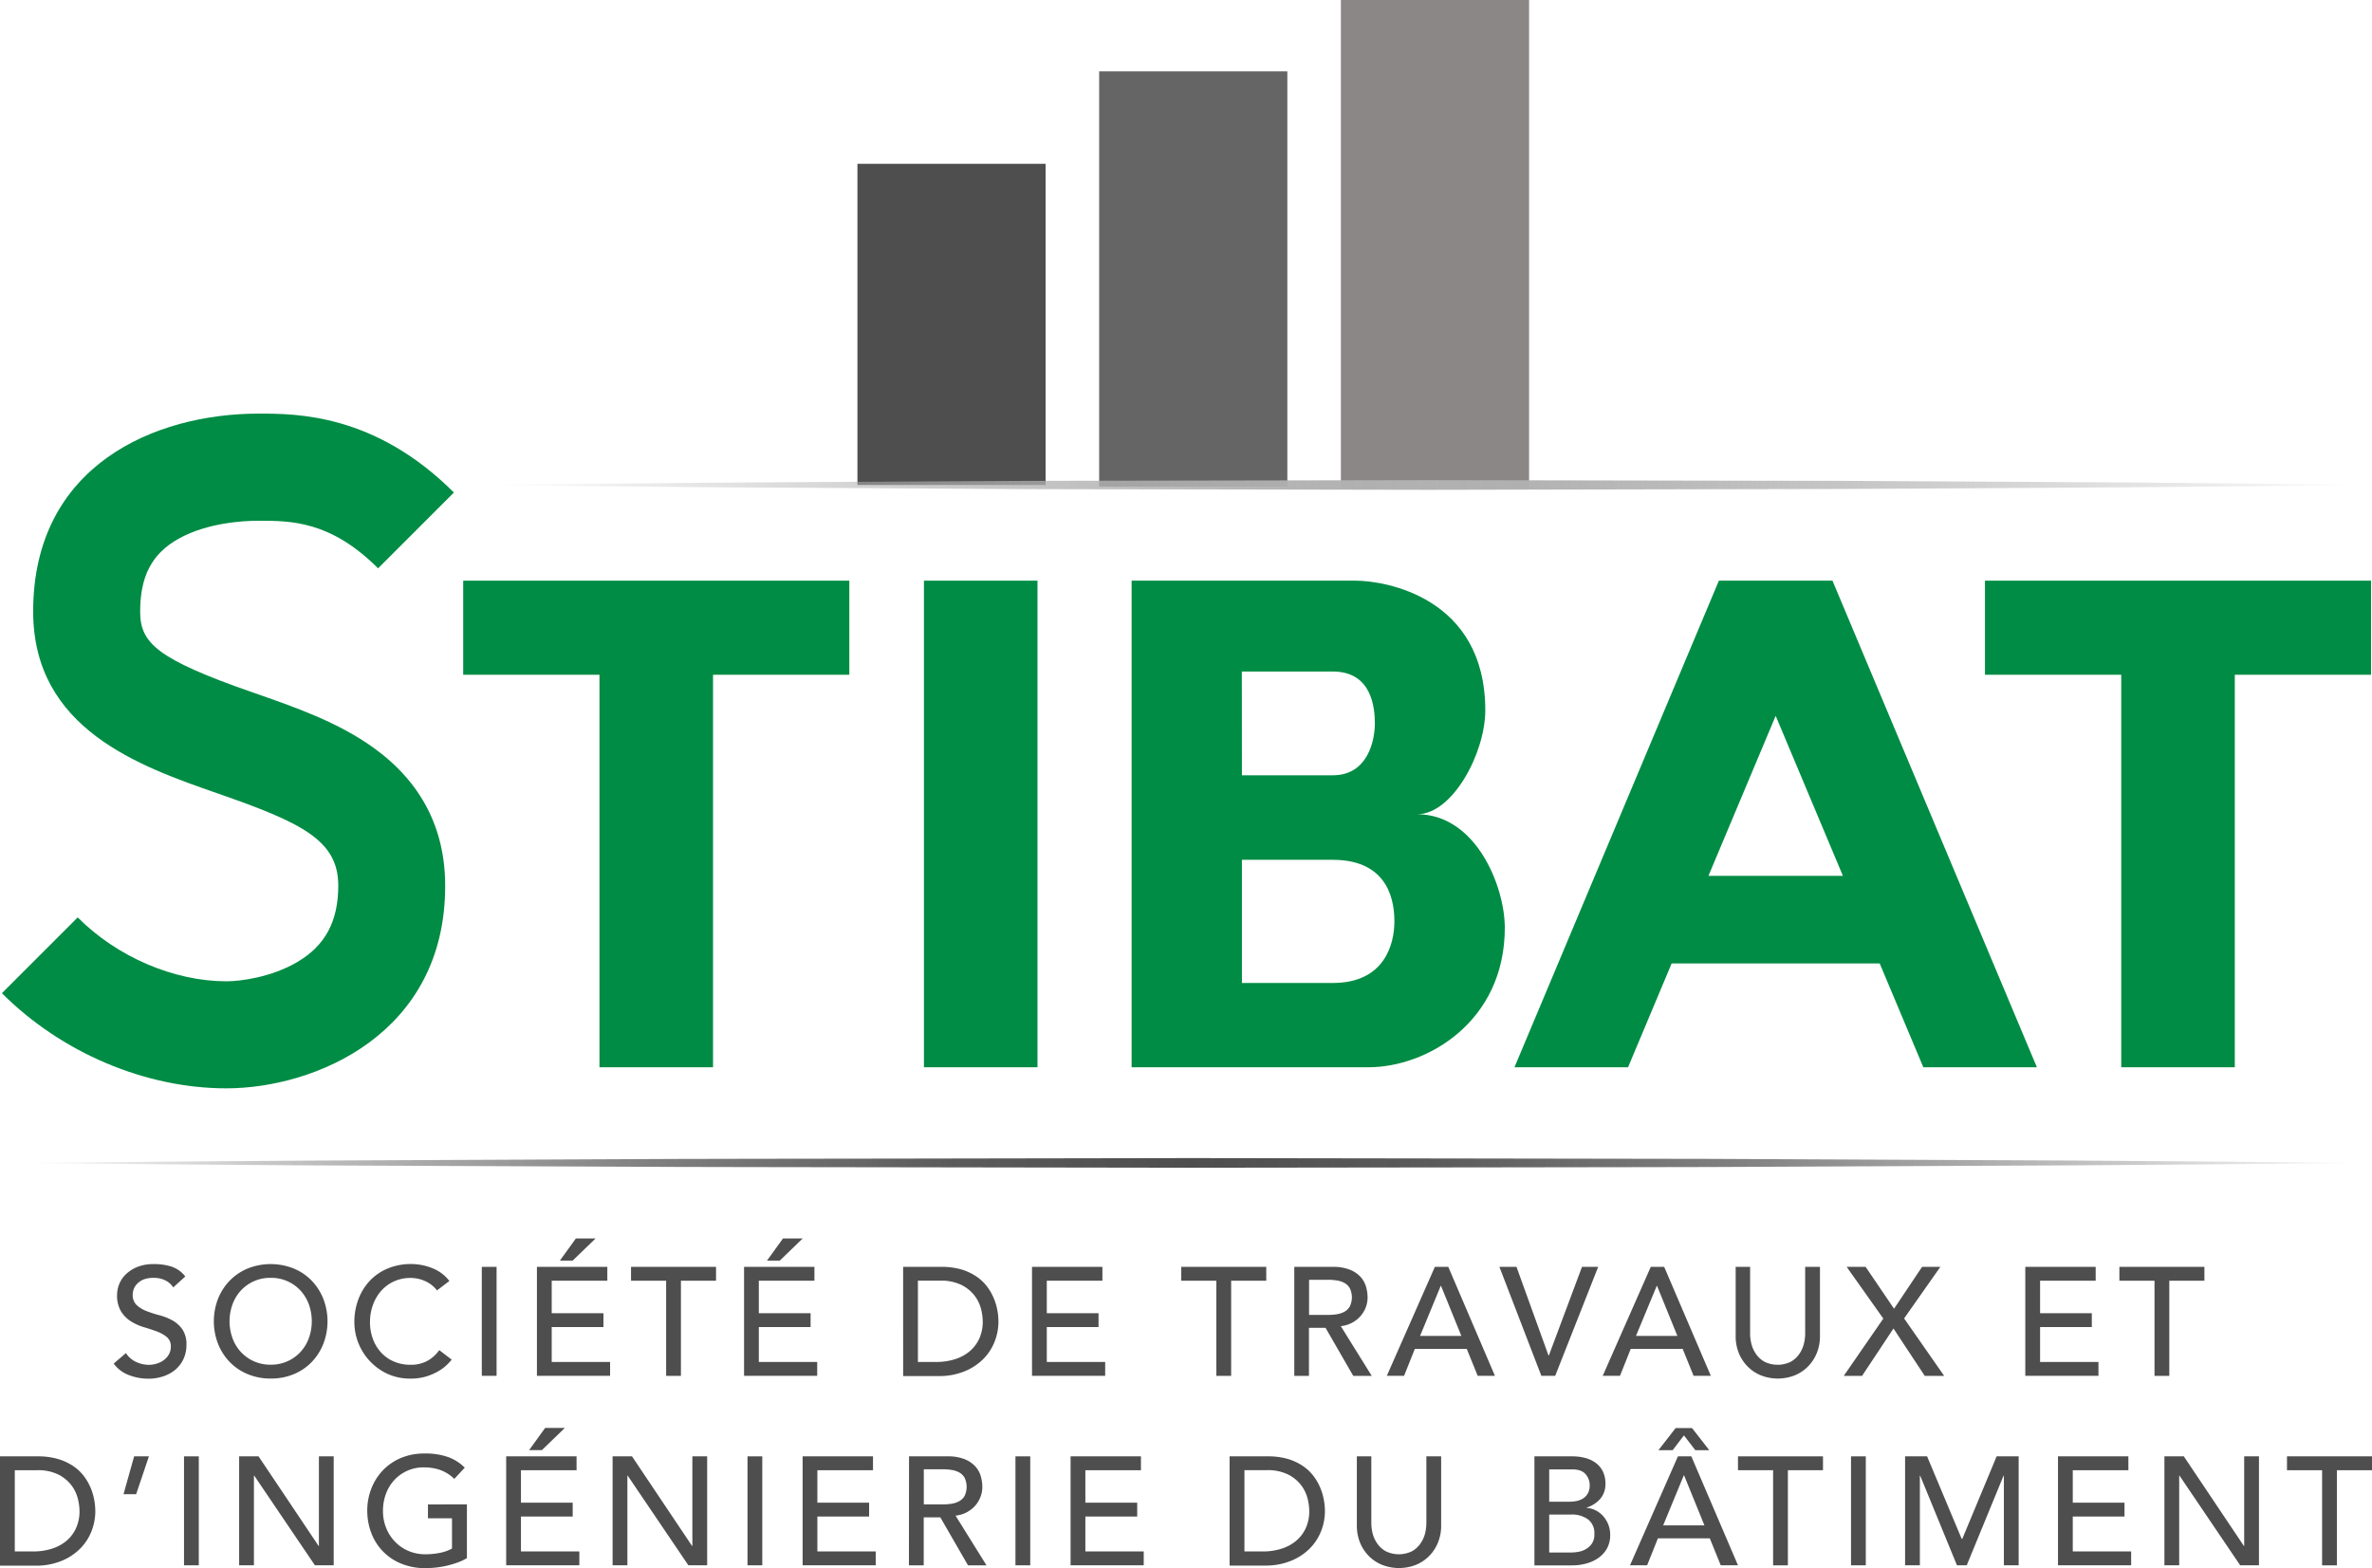 <svg xmlns="http://www.w3.org/2000/svg" xmlns:xlink="http://www.w3.org/1999/xlink" viewBox="0 0 1001.19 662.04">
    <defs>
        <style>
            .stb-so-1{fill:#4e4e4f}
            .stb-so-2{fill:#666565}
            .stb-so-3{fill:#8b8786}
            .stb-so-4{fill:url(#stb_so_grad_1)}
            .stb-so-5{fill:url(#stb_so_grad_2)}
            .stb-so-6{fill:#008c44}
        </style>
        <linearGradient id="stb_so_grad_1" x1="205.1" y1="204.75" x2="1000.8" y2="204.75" gradientUnits="userSpaceOnUse">
            <stop offset="0" stop-color="#b1b1b1" stop-opacity="0"/>
            <stop offset="0.08" stop-color="#b1b1b1" stop-opacity="0.24"/>
            <stop offset="0.18" stop-color="#b1b1b1" stop-opacity="0.51"/>
            <stop offset="0.27" stop-color="#b1b1b1" stop-opacity="0.72"/>
            <stop offset="0.36" stop-color="#b1b1b1" stop-opacity="0.87"/>
            <stop offset="0.44" stop-color="#b1b1b1" stop-opacity="0.97"/>
            <stop offset="0.5" stop-color="#b1b1b1"/>
            <stop offset="0.56" stop-color="#b1b1b1" stop-opacity="0.97"/>
            <stop offset="0.64" stop-color="#b1b1b1" stop-opacity="0.87"/>
            <stop offset="0.73" stop-color="#b1b1b1" stop-opacity="0.72"/>
            <stop offset="0.82" stop-color="#b1b1b1" stop-opacity="0.51"/>
            <stop offset="0.92" stop-color="#b1b1b1" stop-opacity="0.24"/>
            <stop offset="1" stop-color="#b1b1b1" stop-opacity="0"/>
        </linearGradient>
        <linearGradient id="stb_so_grad_2" x1="5.14" y1="490.98" x2="1000.8" y2="490.98" gradientUnits="userSpaceOnUse">
            <stop offset="0" stop-color="#4e4e4f" stop-opacity="0"/>
            <stop offset="0.13" stop-color="#4e4e4f" stop-opacity="0.38"/>
            <stop offset="0.27" stop-color="#4e4e4f" stop-opacity="0.72"/>
            <stop offset="0.4" stop-color="#4e4e4f" stop-opacity="0.93"/>
            <stop offset="0.5" stop-color="#4e4e4f"/>
            <stop offset="0.6" stop-color="#4e4e4f" stop-opacity="0.93"/>
            <stop offset="0.73" stop-color="#4e4e4f" stop-opacity="0.72"/>
            <stop offset="0.87" stop-color="#4e4e4f" stop-opacity="0.38"/>
            <stop offset="1" stop-color="#4e4e4f" stop-opacity="0"/>
        </linearGradient>
    </defs>
    <g class="stb-so-1">
        <path d="M53.15,571.25A10.15,10.15,0,0,0,57.47,575a12.78,12.78,0,0,0,5.43,1.21,11.18,11.18,0,0,0,3.18-.49,9.52,9.52,0,0,0,3-1.46,8,8,0,0,0,2.18-2.41,6.41,6.41,0,0,0,.84-3.31,5,5,0,0,0-1.69-4.06,14.46,14.46,0,0,0-4.19-2.35c-1.67-.62-3.49-1.23-5.46-1.81a22.45,22.45,0,0,1-5.46-2.44,13.3,13.3,0,0,1-4.19-4.19,13,13,0,0,1-1.69-7.12A12.18,12.18,0,0,1,53,538.1a15.22,15.22,0,0,1,4.84-3.16A18.1,18.1,0,0,1,65,533.68a24.56,24.56,0,0,1,7.21,1,12.41,12.41,0,0,1,6,4.22l-5.07,4.62a8.49,8.49,0,0,0-3.32-2.93,10.55,10.55,0,0,0-4.87-1.1,12,12,0,0,0-4.33.68A7.81,7.81,0,0,0,57.89,542a6.18,6.18,0,0,0-1.46,2.3,7.14,7.14,0,0,0-.42,2.28A5.78,5.78,0,0,0,57.7,551a13,13,0,0,0,4.19,2.54,50.87,50.87,0,0,0,5.46,1.75,23.5,23.5,0,0,1,5.46,2.18A12.6,12.6,0,0,1,77,561.27a11.06,11.06,0,0,1,1.69,6.53,13.66,13.66,0,0,1-1.27,6A13.16,13.16,0,0,1,74,578.27a15.19,15.19,0,0,1-5.07,2.79,19.61,19.61,0,0,1-6.24,1,22.64,22.64,0,0,1-8.38-1.56A13.74,13.74,0,0,1,48,575.67Z"/>
        <path d="M114.25,582a24.76,24.76,0,0,1-9.69-1.86,22.47,22.47,0,0,1-7.57-5.1,23.48,23.48,0,0,1-4.94-7.67,26.4,26.4,0,0,1,0-19.11A23.69,23.69,0,0,1,97,540.63a22.76,22.76,0,0,1,7.57-5.1,26.28,26.28,0,0,1,19.37,0,22.66,22.66,0,0,1,7.57,5.1,23.53,23.53,0,0,1,4.94,7.67,26.4,26.4,0,0,1,0,19.11,23.32,23.32,0,0,1-4.94,7.67,22.37,22.37,0,0,1-7.57,5.1A24.67,24.67,0,0,1,114.25,582Zm0-5.85a16.78,16.78,0,0,0,12.61-5.4,17.42,17.42,0,0,0,3.51-5.82,21.19,21.19,0,0,0,0-14.23,17.62,17.62,0,0,0-3.51-5.82,16.72,16.72,0,0,0-12.61-5.39,16.72,16.72,0,0,0-12.61,5.39,17.29,17.29,0,0,0-3.51,5.82,21,21,0,0,0,0,14.23,17.1,17.1,0,0,0,3.51,5.82,16.78,16.78,0,0,0,12.61,5.4Z"/>
        <path d="M184.45,544.79a12.89,12.89,0,0,0-4.94-3.9,14.77,14.77,0,0,0-6.18-1.36,16.62,16.62,0,0,0-7.05,1.46,16.4,16.4,0,0,0-5.4,4,18.27,18.27,0,0,0-3.47,5.94,21.23,21.23,0,0,0-1.24,7.32,20.19,20.19,0,0,0,1.17,6.89,17.3,17.3,0,0,0,3.38,5.72,15.68,15.68,0,0,0,5.4,3.9,17.44,17.44,0,0,0,7.21,1.43,14.31,14.31,0,0,0,7-1.63,15,15,0,0,0,5.07-4.55l5.26,4a21,21,0,0,1-1.82,2,18.37,18.37,0,0,1-3.44,2.67,24.42,24.42,0,0,1-5.17,2.34,22.19,22.19,0,0,1-7,1,22.83,22.83,0,0,1-9.85-2.08,24.15,24.15,0,0,1-13.81-21.71,27,27,0,0,1,1.76-9.85,23.34,23.34,0,0,1,4.9-7.8,21.94,21.94,0,0,1,7.58-5.1,25.2,25.2,0,0,1,9.75-1.82,23.82,23.82,0,0,1,8.93,1.75,16.7,16.7,0,0,1,7.19,5.4Z"/>
        <path d="M203.36,534.85h6.24v46h-6.24Z"/>
        <path d="M226.63,534.85h29.71v5.85H232.87v13.71h21.84v5.85H232.87V575h24.64v5.85H226.63Zm16.45-12h8.32l-9.69,9.36h-5.39Z"/>
        <path d="M281.17,540.7H266.35v-5.85h35.88v5.85H287.41v40.17h-6.24Z"/>
        <path d="M314.06,534.85h29.7v5.85H320.29v13.71h21.85v5.85H320.29V575h24.64v5.85H314.06Zm16.44-12h8.32l-9.68,9.36h-5.4Z"/>
        <path d="M381.2,534.85h16.05a30,30,0,0,1,8.55,1.1,23,23,0,0,1,6.37,3,18.66,18.66,0,0,1,4.49,4.26,22.6,22.6,0,0,1,2.82,4.94,24.36,24.36,0,0,1,1.5,5.07,26.91,26.91,0,0,1,.45,4.68,23.14,23.14,0,0,1-1.62,8.54,21.58,21.58,0,0,1-4.81,7.35,23.77,23.77,0,0,1-7.9,5.17,28.29,28.29,0,0,1-10.89,2h-15ZM387.44,575h7.86a25.58,25.58,0,0,0,7.51-1.08,18.14,18.14,0,0,0,6.21-3.21,15.33,15.33,0,0,0,4.22-5.37,17,17,0,0,0,1.56-7.5,22.21,22.21,0,0,0-.71-5.17,15.59,15.59,0,0,0-2.7-5.62,16,16,0,0,0-5.49-4.52,19.39,19.39,0,0,0-9.1-1.85h-9.36Z"/>
        <path d="M435.6,534.85h29.71v5.85H441.84v13.71h21.84v5.85H441.84V575h24.64v5.85H435.6Z"/>
        <path d="M513.41,540.7H498.59v-5.85h35.88v5.85H519.65v40.17h-6.24Z"/>
        <path d="M546.3,534.85h16.18a18.92,18.92,0,0,1,7.28,1.2,12.35,12.35,0,0,1,4.52,3.05,10.49,10.49,0,0,1,2.31,4.17,16.47,16.47,0,0,1,.65,4.45,11.81,11.81,0,0,1-.78,4.25,12,12,0,0,1-2.25,3.71,12.69,12.69,0,0,1-8.28,4.19l13.06,21h-7.8l-11.7-20.28h-7v20.28H546.3Zm6.24,20.28h8.19a22.8,22.8,0,0,0,3.6-.29,9.76,9.76,0,0,0,3.19-1.08,5.81,5.81,0,0,0,2.24-2.24,8.92,8.92,0,0,0,0-7.6,5.84,5.84,0,0,0-2.24-2.25,9.76,9.76,0,0,0-3.19-1.07,21.67,21.67,0,0,0-3.6-.29h-8.19Z"/>
        <path d="M605.64,534.85h5.66l19.69,46h-7.28l-4.61-11.38H597.19l-4.55,11.38h-7.28ZM616.82,564l-8.58-21.12h-.13L599.4,564Z"/>
        <path d="M632.88,534.85h7.21l13.52,37.44h.13l14-37.44h6.83l-18.14,46h-5.85Z"/>
        <path d="M696.77,534.85h5.66l19.69,46h-7.28l-4.61-11.38H688.32l-4.55,11.38h-7.28ZM708,564l-8.58-21.12h-.13L690.53,564Z"/>
        <path d="M738.7,534.85v28.21a18.08,18.08,0,0,0,.58,4.45,12.88,12.88,0,0,0,2,4.26,10.5,10.5,0,0,0,3.58,3.18,12.64,12.64,0,0,0,10.92,0,10.56,10.56,0,0,0,3.57-3.18,12.88,12.88,0,0,0,2-4.26,18.11,18.11,0,0,0,.59-4.45V534.85h6.24V564a18.91,18.91,0,0,1-1.37,7.32,17.46,17.46,0,0,1-3.77,5.68,16.62,16.62,0,0,1-5.65,3.71,19.6,19.6,0,0,1-14,0,16.66,16.66,0,0,1-5.66-3.71,17.46,17.46,0,0,1-3.77-5.68,18.9,18.9,0,0,1-1.36-7.32V534.85Z"/>
        <path d="M794.92,556.69l-15.47-21.84h8l12,17.68,11.83-17.68H819L803.7,556.62l16.9,24.25h-8.19l-13.2-20-13.26,20h-7.73Z"/>
        <path d="M854.85,534.85h29.71v5.85H861.09v13.71h21.84v5.85H861.09V575h24.64v5.85H854.85Z"/>
        <path d="M909.39,540.7H894.57v-5.85h35.88v5.85H915.63v40.17h-6.24Z"/>
        <path d="M0,614.85H16.06A30,30,0,0,1,24.6,616a23,23,0,0,1,6.37,3,18.48,18.48,0,0,1,4.49,4.26,23.07,23.07,0,0,1,2.83,4.94,24.94,24.94,0,0,1,1.49,5.07,26.91,26.91,0,0,1,.45,4.68,23.14,23.14,0,0,1-1.62,8.54,21.58,21.58,0,0,1-4.81,7.35,23.77,23.77,0,0,1-7.9,5.17,28.28,28.28,0,0,1-10.88,2H0ZM6.24,655H14.1a25.58,25.58,0,0,0,7.51-1.08,18.14,18.14,0,0,0,6.21-3.21A15.33,15.33,0,0,0,32,645.36a17,17,0,0,0,1.56-7.5,22.21,22.21,0,0,0-.71-5.17,15.59,15.59,0,0,0-2.7-5.62,16,16,0,0,0-5.49-4.52,19.39,19.39,0,0,0-9.1-1.85H6.24Z"/>
        <path d="M57.46,630.84H52.13l4.49-16h6.24Z"/>
        <path d="M77.67,614.85h6.24v46H77.67Z"/>
        <path d="M100.94,614.85h8.19l25.35,37.83h.13V614.85h6.24v46h-7.93L107.31,623h-.13v37.83h-6.24Z"/>
        <path d="M197.08,635.13v22.68a20.71,20.71,0,0,1-3.84,1.82,38.82,38.82,0,0,1-9.13,2.15,41.89,41.89,0,0,1-4.45.26,26.39,26.39,0,0,1-10.43-1.95,22.4,22.4,0,0,1-12.55-13,26.11,26.11,0,0,1-1.66-9.26,25.29,25.29,0,0,1,1.79-9.56,23.69,23.69,0,0,1,4.94-7.67,22.76,22.76,0,0,1,7.57-5.1,24.93,24.93,0,0,1,9.69-1.85,28.75,28.75,0,0,1,10.4,1.59,19.12,19.12,0,0,1,6.76,4.39l-4.42,4.74a16.27,16.27,0,0,0-6.05-3.8,20.93,20.93,0,0,0-6.69-1.07,16.72,16.72,0,0,0-12.61,5.39,17.29,17.29,0,0,0-3.51,5.82,20.27,20.27,0,0,0-1.24,7.12A19,19,0,0,0,163,645.1a17.87,17.87,0,0,0,3.77,5.82,17.34,17.34,0,0,0,5.65,3.87,17.8,17.8,0,0,0,7.09,1.4,30.72,30.72,0,0,0,6.27-.62,17.61,17.61,0,0,0,5-1.79V641H180.63v-5.85Z"/>
        <path d="M213.65,614.85h29.71v5.85H219.89v13.71h21.84v5.85H219.89V655h24.64v5.85H213.65Zm16.45-12h8.32l-9.69,9.36h-5.39Z"/>
        <path d="M258.57,614.85h8.19l25.35,37.83h.13V614.85h6.24v46h-7.93L264.94,623h-.13v37.83h-6.24Z"/>
        <path d="M315.51,614.85h6.24v46h-6.24Z"/>
        <path d="M338.78,614.85h29.7v5.85H345v13.71h21.84v5.85H345V655h24.63v5.85H338.78Z"/>
        <path d="M383.69,614.85h16.19a19,19,0,0,1,7.28,1.2,12.39,12.39,0,0,1,4.51,3.05,10.37,10.37,0,0,1,2.31,4.17,16.47,16.47,0,0,1,.65,4.45,11.81,11.81,0,0,1-.78,4.25,12.15,12.15,0,0,1-2.24,3.71,12.62,12.62,0,0,1-3.58,2.79,12.37,12.37,0,0,1-4.71,1.4l13.07,21h-7.8l-11.7-20.28h-7v20.28h-6.24Zm6.24,20.28h8.19a22.93,22.93,0,0,0,3.61-.29,9.79,9.79,0,0,0,3.18-1.08,5.83,5.83,0,0,0,2.25-2.24,9,9,0,0,0,0-7.6,5.86,5.86,0,0,0-2.25-2.25,9.78,9.78,0,0,0-3.18-1.07,21.79,21.79,0,0,0-3.61-.29h-8.19Z"/>
        <path d="M428.61,614.85h6.24v46h-6.24Z"/>
        <path d="M451.88,614.85h29.7v5.85H458.12v13.71H480v5.85H458.12V655h24.63v5.85H451.88Z"/>
        <path d="M519,614.85h16.05a30,30,0,0,1,8.55,1.1,23,23,0,0,1,6.37,3,18.48,18.48,0,0,1,4.49,4.26,22.6,22.6,0,0,1,2.82,4.94,24.36,24.36,0,0,1,1.5,5.07,26.91,26.91,0,0,1,.45,4.68,23.14,23.14,0,0,1-1.62,8.54,21.58,21.58,0,0,1-4.81,7.35,23.77,23.77,0,0,1-7.9,5.17,28.29,28.29,0,0,1-10.89,2H519ZM525.26,655h7.86a25.58,25.58,0,0,0,7.51-1.08,18.14,18.14,0,0,0,6.21-3.21,15.33,15.33,0,0,0,4.22-5.37,17,17,0,0,0,1.56-7.5,22.21,22.21,0,0,0-.71-5.17,15.59,15.59,0,0,0-2.7-5.62,16,16,0,0,0-5.49-4.52,19.39,19.39,0,0,0-9.1-1.85h-9.36Z"/>
        <path d="M578.82,614.85v28.21a18.08,18.08,0,0,0,.58,4.45,12.88,12.88,0,0,0,2,4.26,10.59,10.59,0,0,0,3.58,3.18,12.64,12.64,0,0,0,10.92,0,10.56,10.56,0,0,0,3.57-3.18,13.11,13.11,0,0,0,2-4.26,18.57,18.57,0,0,0,.58-4.45V614.85h6.24V644a18.72,18.72,0,0,1-1.37,7.32,17.31,17.31,0,0,1-3.77,5.68,16.52,16.52,0,0,1-5.65,3.71,19.6,19.6,0,0,1-14,0,16.66,16.66,0,0,1-5.66-3.71,17.46,17.46,0,0,1-3.77-5.68,19.09,19.09,0,0,1-1.36-7.32V614.85Z"/>
        <path d="M647.66,614.85h16a20.88,20.88,0,0,1,5.55.71,13,13,0,0,1,4.42,2.12,9.85,9.85,0,0,1,2.93,3.57,11.47,11.47,0,0,1,1.07,5.1,9.42,9.42,0,0,1-2.21,6.47,12.85,12.85,0,0,1-5.72,3.67v.13a9.86,9.86,0,0,1,3.9,1.07,10.72,10.72,0,0,1,3.15,2.48,11.79,11.79,0,0,1,2.89,7.89,11.59,11.59,0,0,1-1.26,5.5,11.89,11.89,0,0,1-3.48,4,15.83,15.83,0,0,1-5.14,2.47,22.31,22.31,0,0,1-6.3.85H647.66ZM653.9,634h8.51a14.75,14.75,0,0,0,3.32-.36,7.6,7.6,0,0,0,2.73-1.2,6.11,6.11,0,0,0,1.85-2.15,6.83,6.83,0,0,0,.68-3.18,7,7,0,0,0-1.75-4.75c-1.17-1.34-3-2-5.53-2H653.9Zm0,21.45h9.16a18.51,18.51,0,0,0,3.15-.3,9.24,9.24,0,0,0,3.22-1.17,7.82,7.82,0,0,0,2.53-2.37,6.73,6.73,0,0,0,1-4,7.24,7.24,0,0,0-2.66-6.14,11.53,11.53,0,0,0-7.22-2.05H653.9Z"/>
        <path d="M708.23,614.85h5.66l19.69,46H726.3l-4.61-11.38H699.78l-4.55,11.38H688Zm7.35-2.6L710.77,606,706,612.25H700l7.28-9.36h6.89l7.29,9.36ZM719.42,644l-8.59-21.12h-.12L702,644Z"/>
        <path d="M748.4,620.7H733.58v-5.85h35.88v5.85H754.64v40.17H748.4Z"/>
        <path d="M781.29,614.85h6.24v46h-6.24Z"/>
        <path d="M804.11,614.85h9.29L828,649.69h.26l14.49-34.84h9.3v46h-6.24V623h-.13l-15.54,37.83H826L810.48,623h-.13v37.83h-6.24Z"/>
        <path d="M868.65,614.85h29.71v5.85H874.89v13.71h21.84v5.85H874.89V655h24.64v5.85H868.65Z"/>
        <path d="M913.57,614.85h8.19l25.35,37.83h.13V614.85h6.24v46h-7.93L919.94,623h-.13v37.83h-6.24Z"/>
        <path d="M980.13,620.7H965.31v-5.85h35.88v5.85H986.37v40.17h-6.24Z"/>
    </g>
    <rect class="stb-so-1" x="361.91" y="69.16" width="79.43" height="135.59"/>
    <rect class="stb-so-2" x="463.94" y="30.13" width="79.43" height="175.3"/>
    <rect class="stb-so-3" x="565.97" width="79.43" height="206.12"/>
    <path class="stb-so-4" d="M205.1,204.75l24.86-.31,24.87-.23,49.73-.46,99.46-.58c33.16-.24,66.31-.2,99.47-.29L603,202.7l99.46.18,49.73.09L777,203l24.87.14,99.46.57,49.73.46,24.87.24,24.86.31-24.86.31-24.87.23-49.73.46-99.46.58-24.87.14-24.87.05-49.73.1L603,206.8l-99.46-.19c-33.16-.09-66.31,0-99.47-.29l-99.46-.57-49.73-.46L230,205.06Z"/>
    <path class="stb-so-5" d="M5.14,491l62.23-.54L129.6,490l124.46-.57c41.48-.25,83-.2,124.45-.29L503,488.93l124.46.18,62.23.1,31.11.05,31.12.14,124.46.58,62.22.46,62.23.54-62.23.55-62.22.46-124.46.57-31.12.14-31.11.06-62.23.09L503,493l-124.46-.19c-41.48-.09-83-.05-124.45-.29L129.6,492l-62.23-.46Z"/>
    <g class="stb-so-6">
        <rect x="389.98" y="245.15" width="47.93" height="205.43"/>
        <path d="M811.81,450.58h47.93L773.46,245.15H725.52L639.24,450.58h47.94l18.4-43.82H793.4Zm-90.7-80.8,28.38-67.57,28.38,67.57Z"/>
        <polygon points="358.49 245.15 195.51 245.15 195.51 284.87 253.03 284.87 253.03 450.58 300.96 450.58 300.96 284.87 358.49 284.87 358.49 245.15"/>
        <polygon points="1000.8 245.15 837.83 245.15 837.83 284.87 895.35 284.87 895.35 450.58 943.28 450.58 943.28 284.87 1000.8 284.87 1000.8 245.15"/>
        <path d="M598.16,343.76c15.06,0,28.76-26,28.76-43.83,0-47.93-42.46-54.78-54.79-54.78H477.64V450.58h100c24.65,0,57.52-19.17,57.52-58.89C635.13,373.89,622.81,343.76,598.16,343.76Zm-74-60.26h38.35c16.43,0,17.8,15.06,17.8,21.91s-2.74,21.91-17.8,21.91H524.2ZM562.55,415H524.2v-52h38.35c24.65,0,26,19.17,26,26C588.57,398.54,584.46,415,562.55,415Z"/>
        <path d="M95.53,459.48c-34.16,0-69.57-15-94.73-40.17l32-32C49.38,404,73.43,414.29,95.53,414.29c6,0,19-1.71,29.91-8.11,11.83-6.94,17.34-17.2,17.34-32.29,0-19.19-15.49-26.59-50.83-38.89C59.07,323.55,14,307.88,14,258.16c0-61.66,51.28-83.54,95.19-83.54,15.93,0,49.07,0,82.4,33.32l-32,32c-20.09-20.09-36.92-20.09-50.44-20.09-6.07,0-21.51.74-33.75,7.58-11.23,6.27-16.24,15.76-16.24,30.77,0,13.2,6.87,20,47.57,34.16,17.69,6.15,36,12.52,51.08,23.44,20,14.44,30.09,34,30.09,58.13C188,436.69,132.69,459.48,95.53,459.48Z"/>
    </g>
</svg>